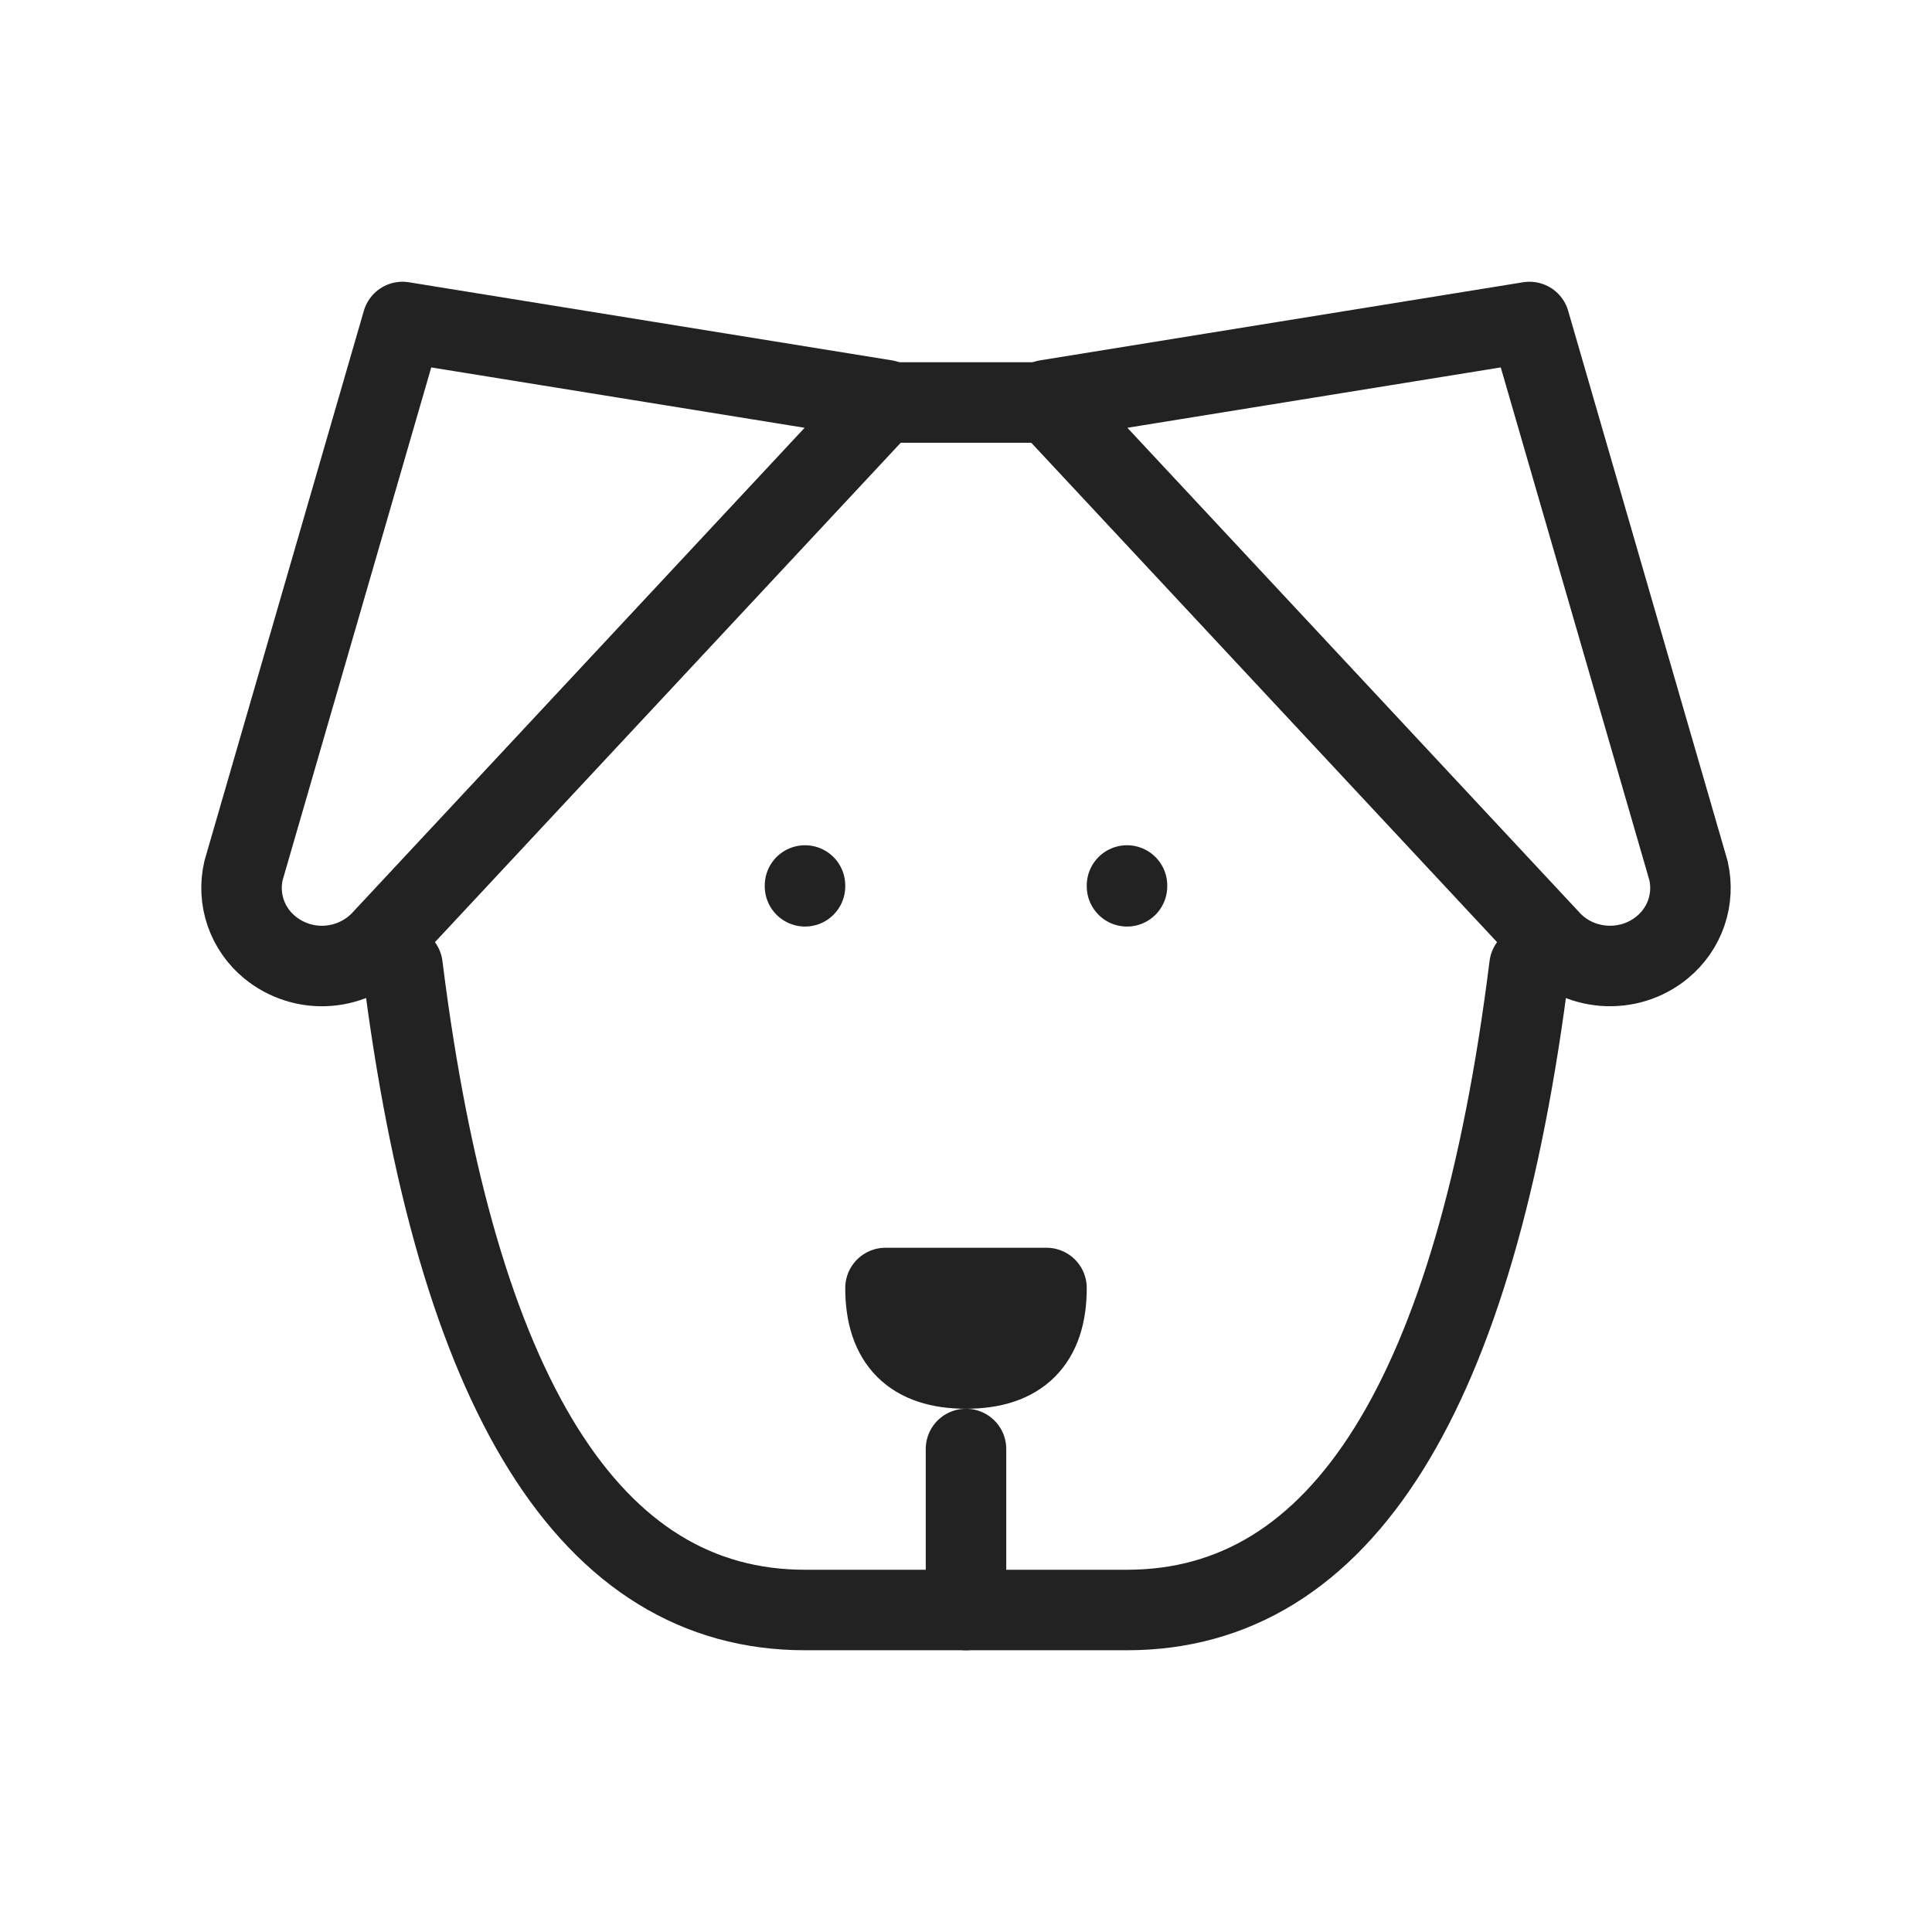 <svg width="24" height="24" viewBox="0 0 24 24" fill="none" xmlns="http://www.w3.org/2000/svg">
<g clip-path="url(#clip0_3692_98717)">
<path d="M11 5H13" stroke="#222222" stroke-linecap="round" stroke-linejoin="round"/>
<path d="M19 12C18.333 17.333 16.667 20 14 20H10C7.333 20 5.667 17.333 5 12" stroke="#222222" stroke-linecap="round" stroke-linejoin="round"/>
<path d="M11 16C11 16.667 11.333 17 12 17C12.667 17 13 16.667 13 16H11Z" stroke="#222222" stroke-linecap="round" stroke-linejoin="round"/>
<path d="M12 18V20" stroke="#222222" stroke-linecap="round" stroke-linejoin="round"/>
<path d="M10 11V11.01" stroke="#222222" stroke-linecap="round" stroke-linejoin="round"/>
<path d="M14 11V11.01" stroke="#222222" stroke-linecap="round" stroke-linejoin="round"/>
<path d="M5 4L11 4.97L4.762 11.658C4.587 11.855 4.342 11.976 4.079 11.997C3.817 12.018 3.556 11.936 3.352 11.769C3.214 11.656 3.11 11.507 3.052 11.339C2.994 11.17 2.985 10.989 3.025 10.815L5 4Z" stroke="#222222" stroke-linecap="round" stroke-linejoin="round"/>
<path d="M19 4L13 4.97L19.238 11.658C19.596 12.066 20.227 12.116 20.648 11.769C20.786 11.656 20.89 11.507 20.948 11.339C21.006 11.17 21.015 10.989 20.975 10.815L19 4Z" stroke="#222222" stroke-linecap="round" stroke-linejoin="round"/>
</g>
<defs>
<clipPath id="clip0_3692_98717">
<rect width="24" height="24" fill="white"/>
</clipPath>
</defs>
</svg>
